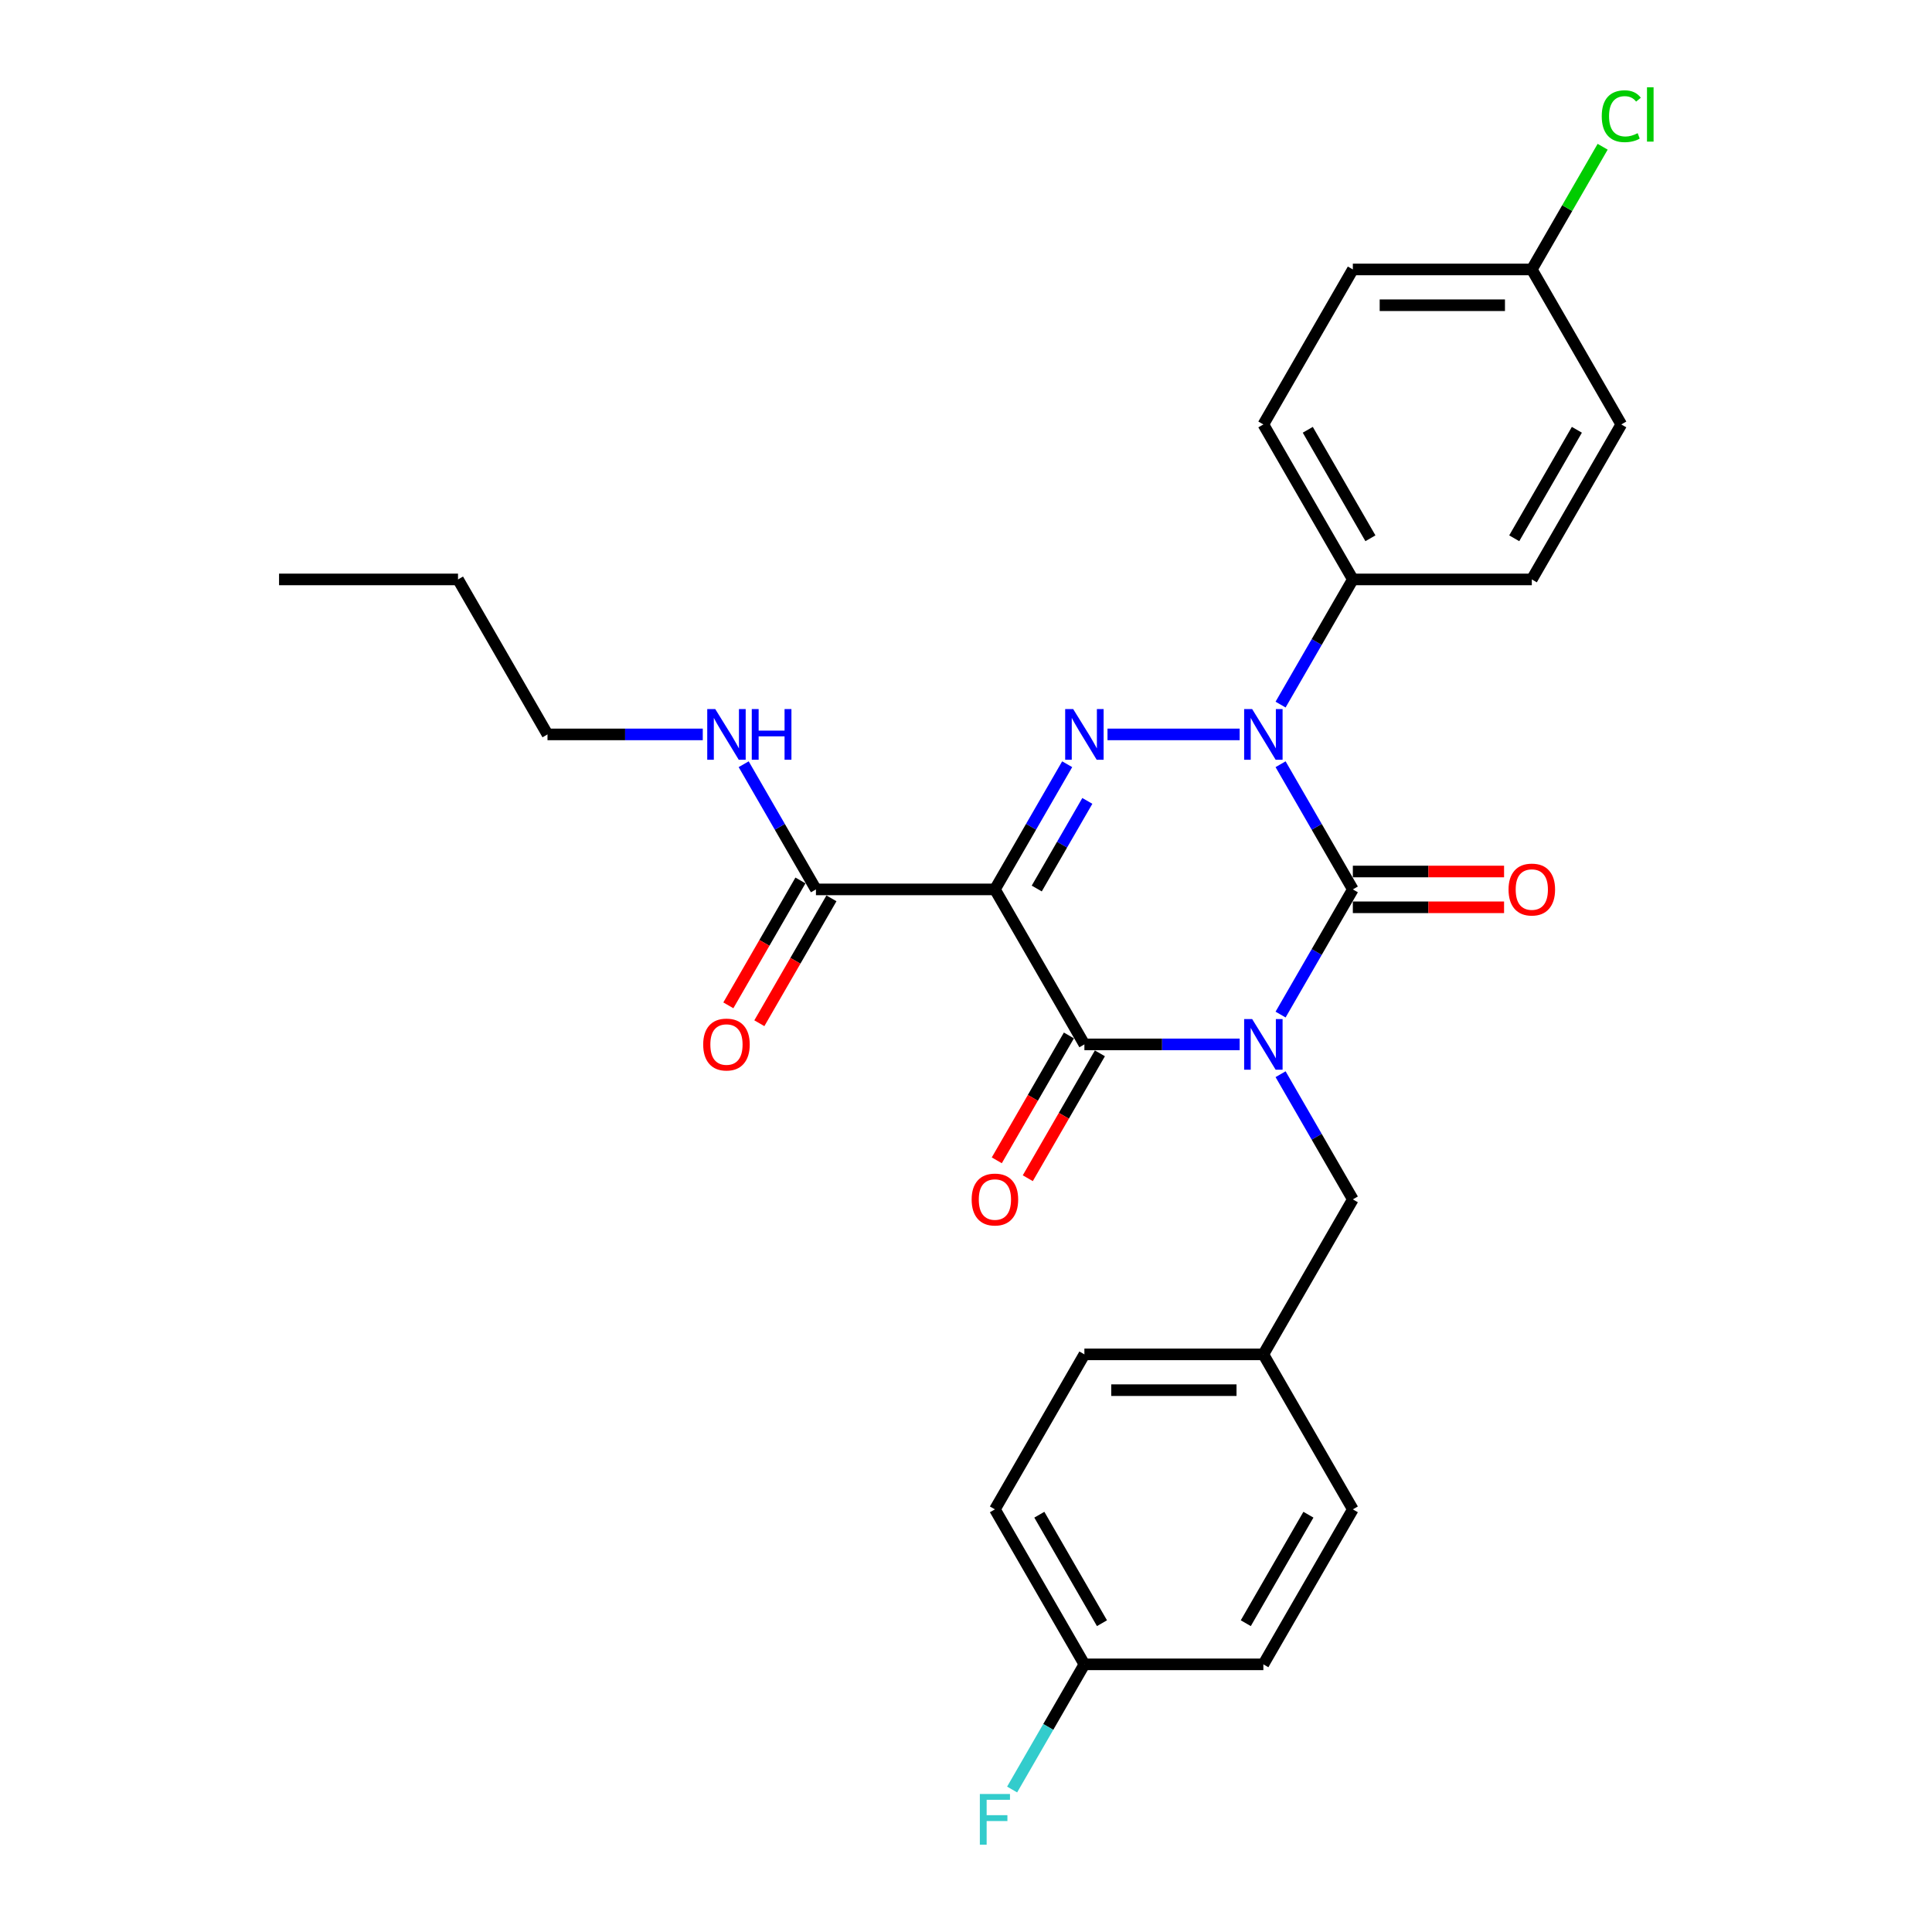 <?xml version='1.0' encoding='iso-8859-1'?>
<svg version='1.1' baseProfile='full'
              xmlns='http://www.w3.org/2000/svg'
                      xmlns:rdkit='http://www.rdkit.org/xml'
                      xmlns:xlink='http://www.w3.org/1999/xlink'
                  xml:space='preserve'
width='1000px' height='1000px' viewBox='0 0 1000 1000'>
<!-- END OF HEADER -->
<rect style='opacity:1.0;fill:#FFFFFF;stroke:none' width='1000' height='1000' x='0' y='0'> </rect>
<path class='bond-0' d='M 662.823,525.142 L 681.526,492.747' style='fill:none;fill-rule:evenodd;stroke:#0000FF;stroke-width:6px;stroke-linecap:butt;stroke-linejoin:miter;stroke-opacity:1' />
<path class='bond-0' d='M 681.526,492.747 L 700.229,460.352' style='fill:none;fill-rule:evenodd;stroke:#000000;stroke-width:6px;stroke-linecap:butt;stroke-linejoin:miter;stroke-opacity:1' />
<path class='bond-1' d='M 641.649,540.574 L 601.465,540.574' style='fill:none;fill-rule:evenodd;stroke:#0000FF;stroke-width:6px;stroke-linecap:butt;stroke-linejoin:miter;stroke-opacity:1' />
<path class='bond-1' d='M 601.465,540.574 L 561.281,540.574' style='fill:none;fill-rule:evenodd;stroke:#000000;stroke-width:6px;stroke-linecap:butt;stroke-linejoin:miter;stroke-opacity:1' />
<path class='bond-2' d='M 662.823,556.007 L 681.526,588.401' style='fill:none;fill-rule:evenodd;stroke:#0000FF;stroke-width:6px;stroke-linecap:butt;stroke-linejoin:miter;stroke-opacity:1' />
<path class='bond-2' d='M 681.526,588.401 L 700.229,620.796' style='fill:none;fill-rule:evenodd;stroke:#000000;stroke-width:6px;stroke-linecap:butt;stroke-linejoin:miter;stroke-opacity:1' />
<path class='bond-3' d='M 700.229,460.352 L 681.526,427.958' style='fill:none;fill-rule:evenodd;stroke:#000000;stroke-width:6px;stroke-linecap:butt;stroke-linejoin:miter;stroke-opacity:1' />
<path class='bond-3' d='M 681.526,427.958 L 662.823,395.563' style='fill:none;fill-rule:evenodd;stroke:#0000FF;stroke-width:6px;stroke-linecap:butt;stroke-linejoin:miter;stroke-opacity:1' />
<path class='bond-4' d='M 700.229,469.616 L 739.366,469.616' style='fill:none;fill-rule:evenodd;stroke:#000000;stroke-width:6px;stroke-linecap:butt;stroke-linejoin:miter;stroke-opacity:1' />
<path class='bond-4' d='M 739.366,469.616 L 778.504,469.616' style='fill:none;fill-rule:evenodd;stroke:#FF0000;stroke-width:6px;stroke-linecap:butt;stroke-linejoin:miter;stroke-opacity:1' />
<path class='bond-4' d='M 700.229,451.089 L 739.366,451.089' style='fill:none;fill-rule:evenodd;stroke:#000000;stroke-width:6px;stroke-linecap:butt;stroke-linejoin:miter;stroke-opacity:1' />
<path class='bond-4' d='M 739.366,451.089 L 778.504,451.089' style='fill:none;fill-rule:evenodd;stroke:#FF0000;stroke-width:6px;stroke-linecap:butt;stroke-linejoin:miter;stroke-opacity:1' />
<path class='bond-5' d='M 662.823,364.698 L 681.526,332.303' style='fill:none;fill-rule:evenodd;stroke:#0000FF;stroke-width:6px;stroke-linecap:butt;stroke-linejoin:miter;stroke-opacity:1' />
<path class='bond-5' d='M 681.526,332.303 L 700.229,299.909' style='fill:none;fill-rule:evenodd;stroke:#000000;stroke-width:6px;stroke-linecap:butt;stroke-linejoin:miter;stroke-opacity:1' />
<path class='bond-6' d='M 641.649,380.13 L 573.239,380.13' style='fill:none;fill-rule:evenodd;stroke:#0000FF;stroke-width:6px;stroke-linecap:butt;stroke-linejoin:miter;stroke-opacity:1' />
<path class='bond-7' d='M 552.371,395.563 L 533.668,427.958' style='fill:none;fill-rule:evenodd;stroke:#0000FF;stroke-width:6px;stroke-linecap:butt;stroke-linejoin:miter;stroke-opacity:1' />
<path class='bond-7' d='M 533.668,427.958 L 514.965,460.352' style='fill:none;fill-rule:evenodd;stroke:#000000;stroke-width:6px;stroke-linecap:butt;stroke-linejoin:miter;stroke-opacity:1' />
<path class='bond-7' d='M 562.804,414.545 L 549.712,437.221' style='fill:none;fill-rule:evenodd;stroke:#0000FF;stroke-width:6px;stroke-linecap:butt;stroke-linejoin:miter;stroke-opacity:1' />
<path class='bond-7' d='M 549.712,437.221 L 536.62,459.897' style='fill:none;fill-rule:evenodd;stroke:#000000;stroke-width:6px;stroke-linecap:butt;stroke-linejoin:miter;stroke-opacity:1' />
<path class='bond-8' d='M 514.965,460.352 L 422.333,460.352' style='fill:none;fill-rule:evenodd;stroke:#000000;stroke-width:6px;stroke-linecap:butt;stroke-linejoin:miter;stroke-opacity:1' />
<path class='bond-9' d='M 514.965,460.352 L 561.281,540.574' style='fill:none;fill-rule:evenodd;stroke:#000000;stroke-width:6px;stroke-linecap:butt;stroke-linejoin:miter;stroke-opacity:1' />
<path class='bond-10' d='M 553.259,535.943 L 534.599,568.263' style='fill:none;fill-rule:evenodd;stroke:#000000;stroke-width:6px;stroke-linecap:butt;stroke-linejoin:miter;stroke-opacity:1' />
<path class='bond-10' d='M 534.599,568.263 L 515.938,600.584' style='fill:none;fill-rule:evenodd;stroke:#FF0000;stroke-width:6px;stroke-linecap:butt;stroke-linejoin:miter;stroke-opacity:1' />
<path class='bond-10' d='M 569.303,545.206 L 550.643,577.526' style='fill:none;fill-rule:evenodd;stroke:#000000;stroke-width:6px;stroke-linecap:butt;stroke-linejoin:miter;stroke-opacity:1' />
<path class='bond-10' d='M 550.643,577.526 L 531.983,609.847' style='fill:none;fill-rule:evenodd;stroke:#FF0000;stroke-width:6px;stroke-linecap:butt;stroke-linejoin:miter;stroke-opacity:1' />
<path class='bond-11' d='M 283.384,380.13 L 323.568,380.13' style='fill:none;fill-rule:evenodd;stroke:#000000;stroke-width:6px;stroke-linecap:butt;stroke-linejoin:miter;stroke-opacity:1' />
<path class='bond-11' d='M 323.568,380.13 L 363.752,380.13' style='fill:none;fill-rule:evenodd;stroke:#0000FF;stroke-width:6px;stroke-linecap:butt;stroke-linejoin:miter;stroke-opacity:1' />
<path class='bond-12' d='M 283.384,380.13 L 237.068,299.909' style='fill:none;fill-rule:evenodd;stroke:#000000;stroke-width:6px;stroke-linecap:butt;stroke-linejoin:miter;stroke-opacity:1' />
<path class='bond-13' d='M 414.31,455.721 L 395.65,488.041' style='fill:none;fill-rule:evenodd;stroke:#000000;stroke-width:6px;stroke-linecap:butt;stroke-linejoin:miter;stroke-opacity:1' />
<path class='bond-13' d='M 395.65,488.041 L 376.99,520.362' style='fill:none;fill-rule:evenodd;stroke:#FF0000;stroke-width:6px;stroke-linecap:butt;stroke-linejoin:miter;stroke-opacity:1' />
<path class='bond-13' d='M 430.355,464.984 L 411.695,497.304' style='fill:none;fill-rule:evenodd;stroke:#000000;stroke-width:6px;stroke-linecap:butt;stroke-linejoin:miter;stroke-opacity:1' />
<path class='bond-13' d='M 411.695,497.304 L 393.034,529.625' style='fill:none;fill-rule:evenodd;stroke:#FF0000;stroke-width:6px;stroke-linecap:butt;stroke-linejoin:miter;stroke-opacity:1' />
<path class='bond-14' d='M 422.333,460.352 L 403.63,427.958' style='fill:none;fill-rule:evenodd;stroke:#000000;stroke-width:6px;stroke-linecap:butt;stroke-linejoin:miter;stroke-opacity:1' />
<path class='bond-14' d='M 403.63,427.958 L 384.927,395.563' style='fill:none;fill-rule:evenodd;stroke:#0000FF;stroke-width:6px;stroke-linecap:butt;stroke-linejoin:miter;stroke-opacity:1' />
<path class='bond-15' d='M 237.068,299.909 L 144.436,299.909' style='fill:none;fill-rule:evenodd;stroke:#000000;stroke-width:6px;stroke-linecap:butt;stroke-linejoin:miter;stroke-opacity:1' />
<path class='bond-16' d='M 561.281,861.462 L 542.578,893.856' style='fill:none;fill-rule:evenodd;stroke:#000000;stroke-width:6px;stroke-linecap:butt;stroke-linejoin:miter;stroke-opacity:1' />
<path class='bond-16' d='M 542.578,893.856 L 523.875,926.251' style='fill:none;fill-rule:evenodd;stroke:#33CCCC;stroke-width:6px;stroke-linecap:butt;stroke-linejoin:miter;stroke-opacity:1' />
<path class='bond-17' d='M 561.281,861.462 L 514.965,781.24' style='fill:none;fill-rule:evenodd;stroke:#000000;stroke-width:6px;stroke-linecap:butt;stroke-linejoin:miter;stroke-opacity:1' />
<path class='bond-17' d='M 570.378,840.165 L 537.957,784.01' style='fill:none;fill-rule:evenodd;stroke:#000000;stroke-width:6px;stroke-linecap:butt;stroke-linejoin:miter;stroke-opacity:1' />
<path class='bond-18' d='M 561.281,861.462 L 653.913,861.462' style='fill:none;fill-rule:evenodd;stroke:#000000;stroke-width:6px;stroke-linecap:butt;stroke-linejoin:miter;stroke-opacity:1' />
<path class='bond-19' d='M 700.229,620.796 L 653.913,701.018' style='fill:none;fill-rule:evenodd;stroke:#000000;stroke-width:6px;stroke-linecap:butt;stroke-linejoin:miter;stroke-opacity:1' />
<path class='bond-20' d='M 653.913,701.018 L 700.229,781.24' style='fill:none;fill-rule:evenodd;stroke:#000000;stroke-width:6px;stroke-linecap:butt;stroke-linejoin:miter;stroke-opacity:1' />
<path class='bond-21' d='M 653.913,701.018 L 561.281,701.018' style='fill:none;fill-rule:evenodd;stroke:#000000;stroke-width:6px;stroke-linecap:butt;stroke-linejoin:miter;stroke-opacity:1' />
<path class='bond-21' d='M 640.018,719.544 L 575.176,719.544' style='fill:none;fill-rule:evenodd;stroke:#000000;stroke-width:6px;stroke-linecap:butt;stroke-linejoin:miter;stroke-opacity:1' />
<path class='bond-22' d='M 700.229,139.465 L 792.862,139.465' style='fill:none;fill-rule:evenodd;stroke:#000000;stroke-width:6px;stroke-linecap:butt;stroke-linejoin:miter;stroke-opacity:1' />
<path class='bond-22' d='M 714.124,157.991 L 778.967,157.991' style='fill:none;fill-rule:evenodd;stroke:#000000;stroke-width:6px;stroke-linecap:butt;stroke-linejoin:miter;stroke-opacity:1' />
<path class='bond-23' d='M 700.229,139.465 L 653.913,219.687' style='fill:none;fill-rule:evenodd;stroke:#000000;stroke-width:6px;stroke-linecap:butt;stroke-linejoin:miter;stroke-opacity:1' />
<path class='bond-24' d='M 792.862,139.465 L 839.178,219.687' style='fill:none;fill-rule:evenodd;stroke:#000000;stroke-width:6px;stroke-linecap:butt;stroke-linejoin:miter;stroke-opacity:1' />
<path class='bond-25' d='M 792.862,139.465 L 811.196,107.709' style='fill:none;fill-rule:evenodd;stroke:#000000;stroke-width:6px;stroke-linecap:butt;stroke-linejoin:miter;stroke-opacity:1' />
<path class='bond-25' d='M 811.196,107.709 L 829.53,75.954' style='fill:none;fill-rule:evenodd;stroke:#00CC00;stroke-width:6px;stroke-linecap:butt;stroke-linejoin:miter;stroke-opacity:1' />
<path class='bond-26' d='M 839.178,219.687 L 792.862,299.909' style='fill:none;fill-rule:evenodd;stroke:#000000;stroke-width:6px;stroke-linecap:butt;stroke-linejoin:miter;stroke-opacity:1' />
<path class='bond-26' d='M 816.186,222.457 L 783.765,278.612' style='fill:none;fill-rule:evenodd;stroke:#000000;stroke-width:6px;stroke-linecap:butt;stroke-linejoin:miter;stroke-opacity:1' />
<path class='bond-27' d='M 792.862,299.909 L 700.229,299.909' style='fill:none;fill-rule:evenodd;stroke:#000000;stroke-width:6px;stroke-linecap:butt;stroke-linejoin:miter;stroke-opacity:1' />
<path class='bond-28' d='M 700.229,299.909 L 653.913,219.687' style='fill:none;fill-rule:evenodd;stroke:#000000;stroke-width:6px;stroke-linecap:butt;stroke-linejoin:miter;stroke-opacity:1' />
<path class='bond-28' d='M 709.326,278.612 L 676.905,222.457' style='fill:none;fill-rule:evenodd;stroke:#000000;stroke-width:6px;stroke-linecap:butt;stroke-linejoin:miter;stroke-opacity:1' />
<path class='bond-29' d='M 514.965,781.24 L 561.281,701.018' style='fill:none;fill-rule:evenodd;stroke:#000000;stroke-width:6px;stroke-linecap:butt;stroke-linejoin:miter;stroke-opacity:1' />
<path class='bond-30' d='M 653.913,861.462 L 700.229,781.24' style='fill:none;fill-rule:evenodd;stroke:#000000;stroke-width:6px;stroke-linecap:butt;stroke-linejoin:miter;stroke-opacity:1' />
<path class='bond-30' d='M 644.816,840.165 L 677.238,784.01' style='fill:none;fill-rule:evenodd;stroke:#000000;stroke-width:6px;stroke-linecap:butt;stroke-linejoin:miter;stroke-opacity:1' />
<path  class='atom-0' d='M 648.114 527.457
L 656.711 541.352
Q 657.563 542.723, 658.934 545.206
Q 660.305 547.688, 660.379 547.837
L 660.379 527.457
L 663.862 527.457
L 663.862 553.691
L 660.268 553.691
L 651.042 538.499
Q 649.967 536.721, 648.818 534.683
Q 647.707 532.645, 647.373 532.015
L 647.373 553.691
L 643.965 553.691
L 643.965 527.457
L 648.114 527.457
' fill='#0000FF'/>
<path  class='atom-2' d='M 648.114 367.014
L 656.711 380.909
Q 657.563 382.28, 658.934 384.762
Q 660.305 387.245, 660.379 387.393
L 660.379 367.014
L 663.862 367.014
L 663.862 393.247
L 660.268 393.247
L 651.042 378.055
Q 649.967 376.277, 648.818 374.239
Q 647.707 372.201, 647.373 371.571
L 647.373 393.247
L 643.965 393.247
L 643.965 367.014
L 648.114 367.014
' fill='#0000FF'/>
<path  class='atom-3' d='M 555.482 367.014
L 564.079 380.909
Q 564.931 382.28, 566.302 384.762
Q 567.673 387.245, 567.747 387.393
L 567.747 367.014
L 571.23 367.014
L 571.23 393.247
L 567.636 393.247
L 558.409 378.055
Q 557.335 376.277, 556.186 374.239
Q 555.075 372.201, 554.741 371.571
L 554.741 393.247
L 551.332 393.247
L 551.332 367.014
L 555.482 367.014
' fill='#0000FF'/>
<path  class='atom-7' d='M 502.923 620.87
Q 502.923 614.571, 506.035 611.051
Q 509.148 607.531, 514.965 607.531
Q 520.782 607.531, 523.895 611.051
Q 527.007 614.571, 527.007 620.87
Q 527.007 627.243, 523.858 630.874
Q 520.708 634.469, 514.965 634.469
Q 509.185 634.469, 506.035 630.874
Q 502.923 627.28, 502.923 620.87
M 514.965 631.504
Q 518.967 631.504, 521.116 628.837
Q 523.302 626.132, 523.302 620.87
Q 523.302 615.72, 521.116 613.126
Q 518.967 610.495, 514.965 610.495
Q 510.963 610.495, 508.777 613.089
Q 506.628 615.683, 506.628 620.87
Q 506.628 626.169, 508.777 628.837
Q 510.963 631.504, 514.965 631.504
' fill='#FF0000'/>
<path  class='atom-8' d='M 780.819 460.426
Q 780.819 454.127, 783.932 450.607
Q 787.044 447.087, 792.862 447.087
Q 798.679 447.087, 801.791 450.607
Q 804.904 454.127, 804.904 460.426
Q 804.904 466.8, 801.754 470.431
Q 798.605 474.025, 792.862 474.025
Q 787.081 474.025, 783.932 470.431
Q 780.819 466.837, 780.819 460.426
M 792.862 471.061
Q 796.863 471.061, 799.012 468.393
Q 801.198 465.688, 801.198 460.426
Q 801.198 455.276, 799.012 452.682
Q 796.863 450.052, 792.862 450.052
Q 788.86 450.052, 786.674 452.645
Q 784.525 455.239, 784.525 460.426
Q 784.525 465.725, 786.674 468.393
Q 788.86 471.061, 792.862 471.061
' fill='#FF0000'/>
<path  class='atom-10' d='M 363.974 540.648
Q 363.974 534.349, 367.087 530.829
Q 370.199 527.309, 376.017 527.309
Q 381.834 527.309, 384.946 530.829
Q 388.059 534.349, 388.059 540.648
Q 388.059 547.021, 384.909 550.653
Q 381.76 554.247, 376.017 554.247
Q 370.236 554.247, 367.087 550.653
Q 363.974 547.058, 363.974 540.648
M 376.017 551.282
Q 380.018 551.282, 382.167 548.615
Q 384.353 545.91, 384.353 540.648
Q 384.353 535.498, 382.167 532.904
Q 380.018 530.273, 376.017 530.273
Q 372.015 530.273, 369.829 532.867
Q 367.68 535.461, 367.68 540.648
Q 367.68 545.947, 369.829 548.615
Q 372.015 551.282, 376.017 551.282
' fill='#FF0000'/>
<path  class='atom-11' d='M 370.218 367.014
L 378.814 380.909
Q 379.666 382.28, 381.037 384.762
Q 382.408 387.245, 382.482 387.393
L 382.482 367.014
L 385.965 367.014
L 385.965 393.247
L 382.371 393.247
L 373.145 378.055
Q 372.07 376.277, 370.922 374.239
Q 369.81 372.201, 369.477 371.571
L 369.477 393.247
L 366.068 393.247
L 366.068 367.014
L 370.218 367.014
' fill='#0000FF'/>
<path  class='atom-11' d='M 389.115 367.014
L 392.672 367.014
L 392.672 378.167
L 406.085 378.167
L 406.085 367.014
L 409.642 367.014
L 409.642 393.247
L 406.085 393.247
L 406.085 381.131
L 392.672 381.131
L 392.672 393.247
L 389.115 393.247
L 389.115 367.014
' fill='#0000FF'/>
<path  class='atom-23' d='M 829.062 60.151
Q 829.062 53.63, 832.101 50.221
Q 835.176 46.775, 840.993 46.775
Q 846.403 46.775, 849.293 50.591
L 846.848 52.592
Q 844.736 49.813, 840.993 49.813
Q 837.029 49.813, 834.917 52.481
Q 832.842 55.112, 832.842 60.151
Q 832.842 65.338, 834.991 68.006
Q 837.177 70.674, 841.401 70.674
Q 844.291 70.674, 847.663 68.932
L 848.7 71.711
Q 847.329 72.601, 845.254 73.119
Q 843.179 73.638, 840.882 73.638
Q 835.176 73.638, 832.101 70.155
Q 829.062 66.672, 829.062 60.151
' fill='#00CC00'/>
<path  class='atom-23' d='M 852.48 45.181
L 855.889 45.181
L 855.889 73.305
L 852.48 73.305
L 852.48 45.181
' fill='#00CC00'/>
<path  class='atom-24' d='M 507.165 928.567
L 522.765 928.567
L 522.765 931.568
L 510.685 931.568
L 510.685 939.534
L 521.431 939.534
L 521.431 942.573
L 510.685 942.573
L 510.685 954.8
L 507.165 954.8
L 507.165 928.567
' fill='#33CCCC'/>
</svg>
